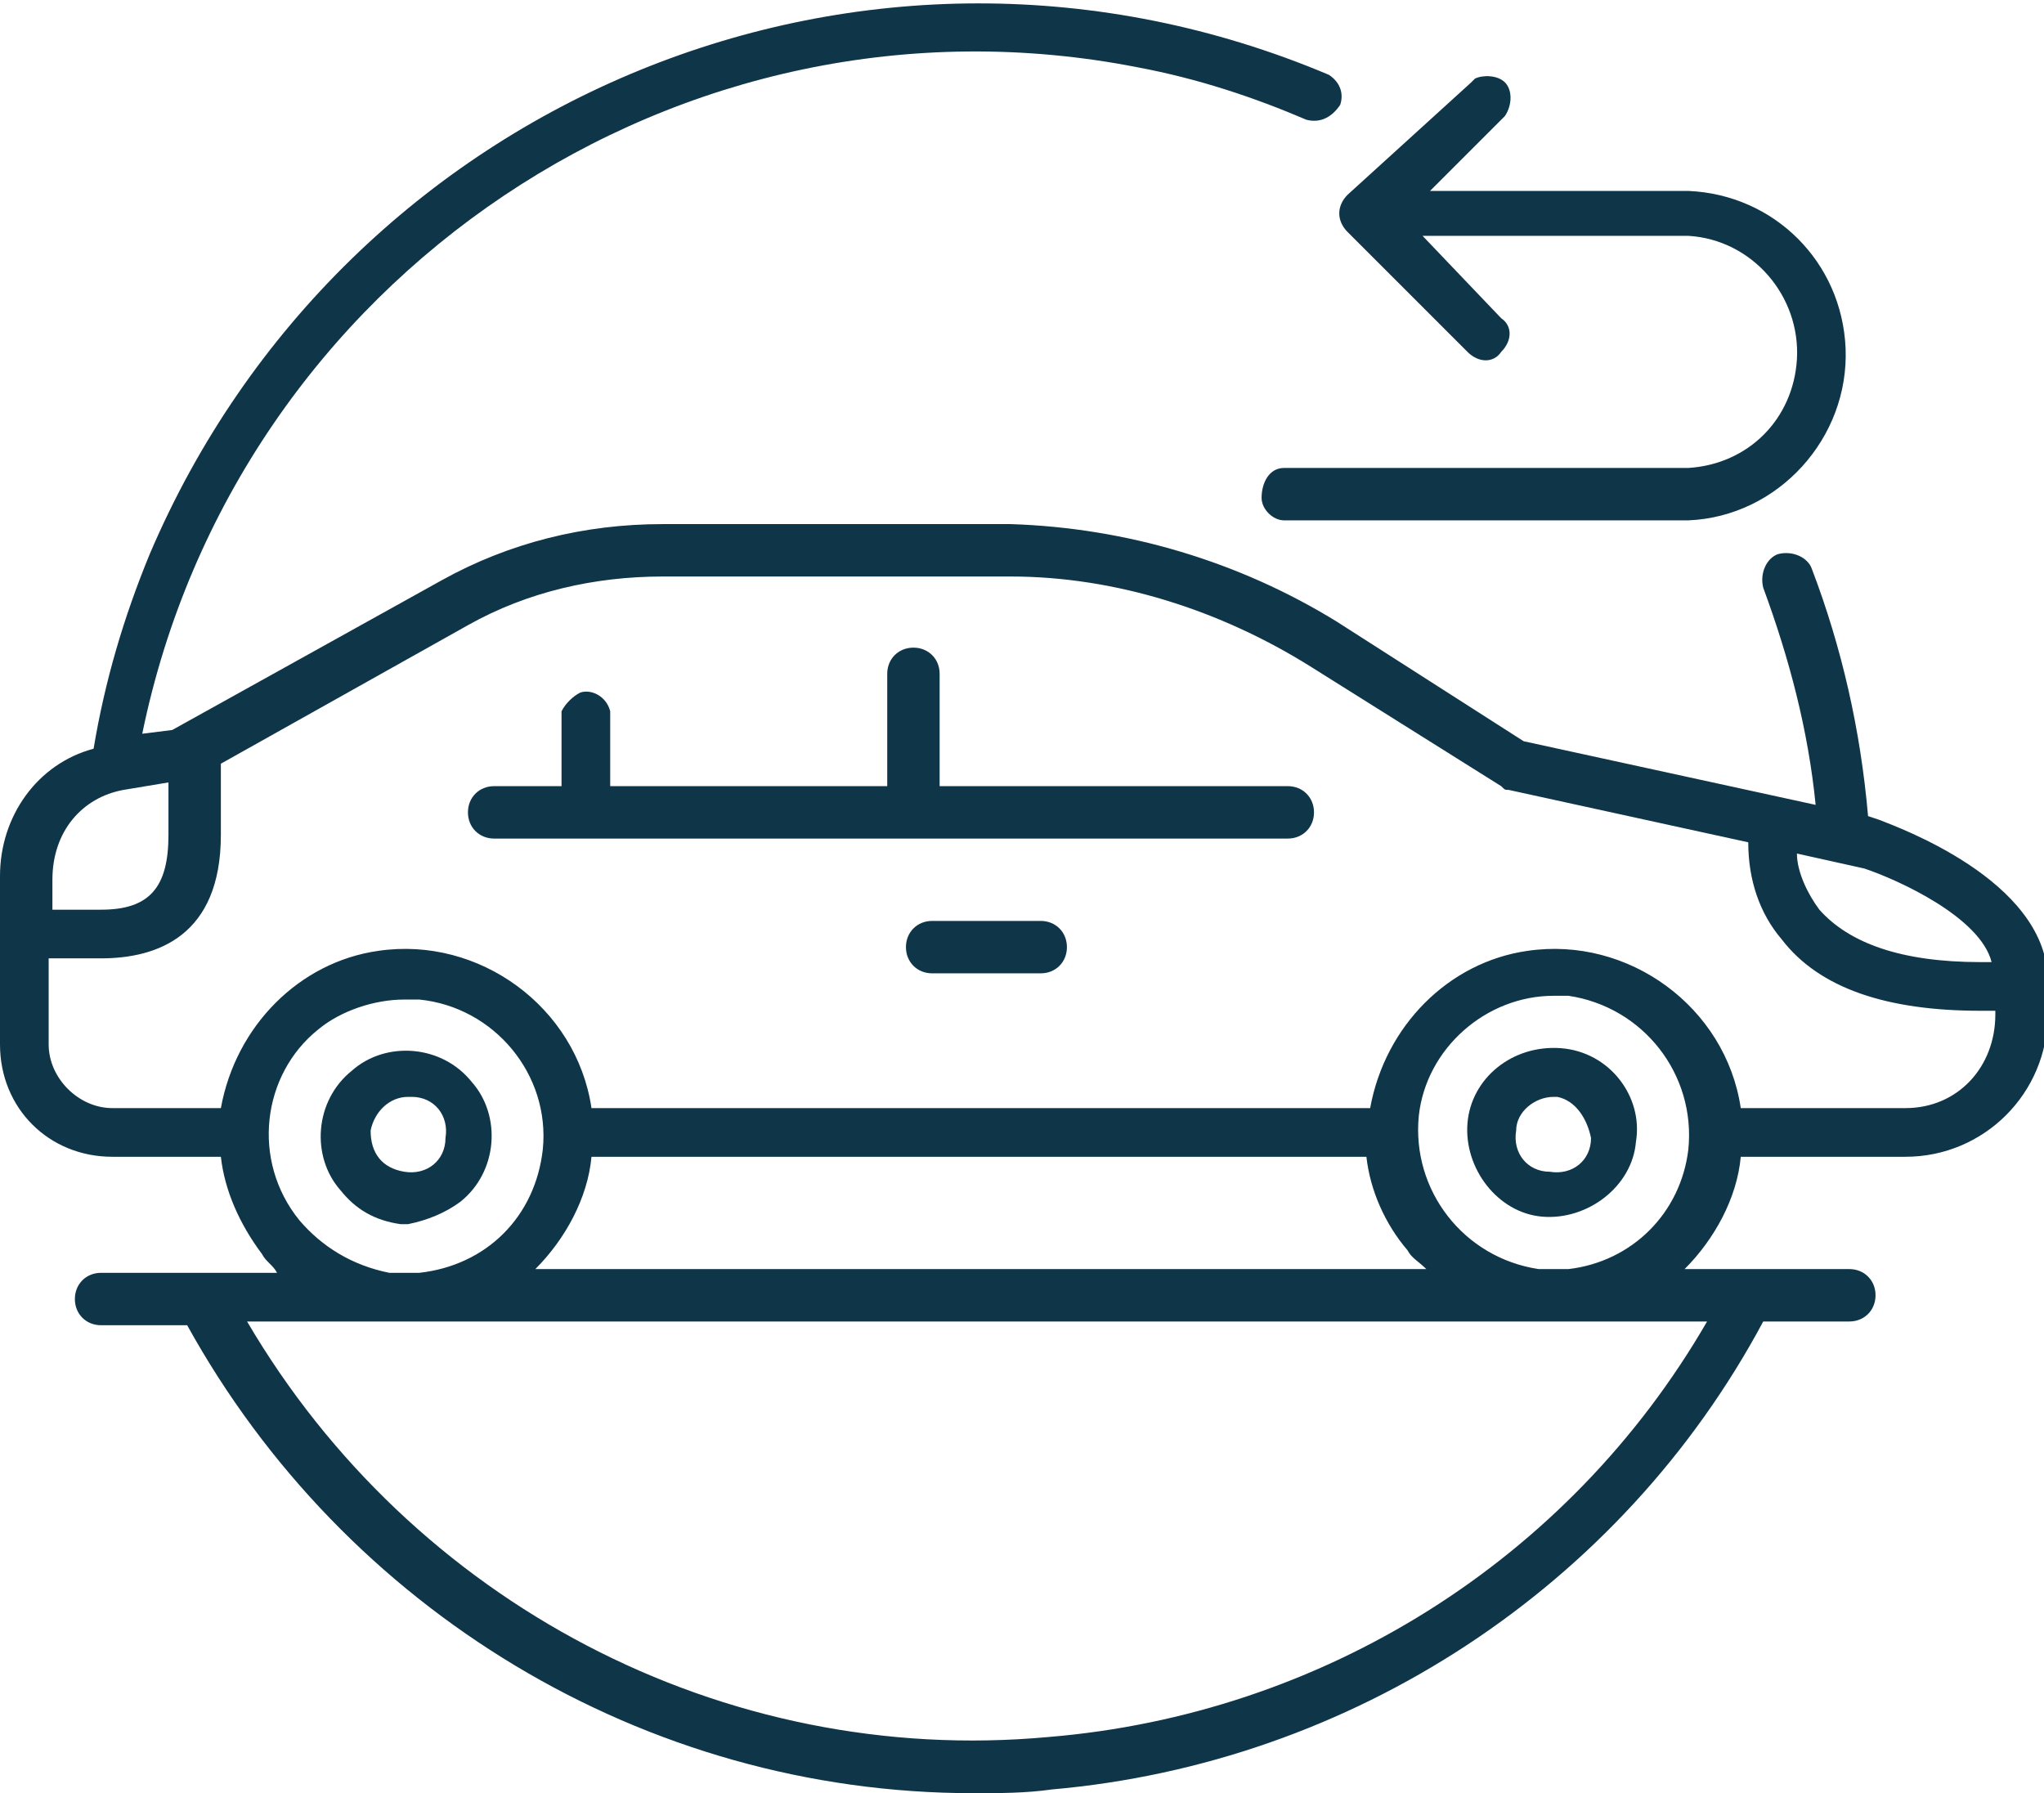<?xml version="1.0" encoding="utf-8"?>
<!-- Generator: Adobe Illustrator 25.2.3, SVG Export Plug-In . SVG Version: 6.00 Build 0)  -->
<svg version="1.1" id="Layer_1" xmlns="http://www.w3.org/2000/svg" xmlns:xlink="http://www.w3.org/1999/xlink" x="0px" y="0px"
	 viewBox="0 0 54.6 47.9" style="enable-background:new 0 0 54.6 47.9;" xml:space="preserve">
<style type="text/css">
	.st0{fill:#0F3549;}
</style>
<g id="Layer_2_1_">
	<g id="Layer_1-2">
		<g id="Small">
			<path class="st0" d="M36,6.2l3.2,3.2c0.3,0.3,0.7,0.3,0.9,0c0,0,0,0,0,0c0.3-0.3,0.3-0.7,0-0.9L38,6.3h7.1c1.7,0.1,3,1.6,2.9,3.3
				c-0.1,1.6-1.3,2.8-2.9,2.9H34.3c-0.4,0-0.6,0.4-0.6,0.8c0,0.3,0.3,0.6,0.6,0.6h10.8c2.4-0.1,4.3-2.2,4.2-4.6
				c-0.1-2.3-1.9-4.1-4.2-4.2h-6.9l2-2c0.2-0.3,0.2-0.7,0-0.9c-0.2-0.2-0.6-0.2-0.8-0.1c0,0,0,0-0.1,0.1L36,5.2
				C35.7,5.5,35.7,5.9,36,6.2z"/>
			<path class="st0" d="M50.2,21.9L50.2,21.9l-0.3-0.1c-0.2-2.3-0.7-4.5-1.5-6.6c-0.1-0.3-0.5-0.5-0.9-0.4c-0.3,0.1-0.5,0.5-0.4,0.9
				l0,0c0.7,1.9,1.2,3.8,1.4,5.8l-7.8-1.7l-5-3.2C33.1,15,30.1,14.1,27,14h-9.3c-2.1,0-4.1,0.5-5.9,1.5l-7.2,4l-0.8,0.1
				C6.3,7.4,18.2-0.6,30.4,1.8c1.6,0.3,3.1,0.8,4.5,1.4c0.4,0.1,0.7-0.1,0.9-0.4c0.1-0.3,0-0.6-0.3-0.8C23.2-3.2,9.2,2.6,4,14.8
				c-0.7,1.7-1.2,3.4-1.5,5.2C1,20.4,0,21.8,0,23.4v4.5c0,1.7,1.3,3,3,3h2.9C6,31.8,6.4,32.7,7,33.5c0.1,0.2,0.3,0.3,0.4,0.5H2.7
				c-0.4,0-0.7,0.3-0.7,0.7c0,0,0,0,0,0c0,0.4,0.3,0.7,0.7,0.7h0H5C9.2,43,17.2,47.9,26,47.9c0.7,0,1.4,0,2.1-0.1
				c8-0.7,15.2-5.4,19-12.5h2.3c0.4,0,0.7-0.3,0.7-0.7c0-0.4-0.3-0.7-0.7-0.7h-4.4c0.8-0.8,1.4-1.9,1.5-3h4.4c2.1,0,3.8-1.7,3.8-3.8
				l0,0v-1C54.6,23.5,50.7,22.1,50.2,21.9z M53.2,25.7h-0.3c-2.1,0-3.5-0.5-4.3-1.4c-0.3-0.4-0.6-1-0.6-1.5l1.8,0.4
				C50.7,23.5,52.9,24.5,53.2,25.7L53.2,25.7z M3.3,21.1l1.2-0.2v1.4c0,1.4-0.5,2-1.8,2H1.4v-0.8C1.4,22.2,2.2,21.3,3.3,21.1z
				 M8,32.6c-1.3-1.6-1-3.9,0.5-5.1c0.6-0.5,1.5-0.8,2.3-0.8c0.1,0,0.3,0,0.4,0c2,0.2,3.5,2,3.3,4c-0.2,1.8-1.5,3.1-3.3,3.3h-0.8
				C9.4,33.8,8.6,33.3,8,32.6z M36.5,30.9c0.1,0.9,0.5,1.8,1.1,2.5c0.1,0.2,0.3,0.3,0.5,0.5H14.3c0.8-0.8,1.4-1.9,1.5-3L36.5,30.9z
				 M28,46.4c-8.7,0.8-17-3.6-21.4-11.1h3.8h0.5c0.2,0,0.3,0,0.5,0H41h0.5c0.2,0,0.3,0,0.5,0h3.6C41.9,41.7,35.3,45.8,28,46.4
				L28,46.4z M45.1,30.7c-0.2,1.7-1.5,3-3.2,3.2h-0.8c-2-0.3-3.4-2.1-3.2-4.1c0.2-1.8,1.8-3.2,3.6-3.2c0.1,0,0.3,0,0.4,0
				C43.9,26.9,45.3,28.7,45.1,30.7L45.1,30.7z M50.9,29.6h-4.4c-0.4-2.7-3-4.6-5.7-4.2c-2.1,0.3-3.8,2-4.2,4.2H15.8
				c-0.4-2.7-3-4.6-5.7-4.2c-2.1,0.3-3.8,2-4.2,4.2H3c-0.9,0-1.7-0.8-1.7-1.7v-2.3h1.4c1.5,0,3.2-0.6,3.2-3.3v-1.9l6.6-3.7
				c1.6-0.9,3.4-1.3,5.2-1.3H27c2.8,0,5.6,0.9,8,2.4l0,0l5.1,3.2c0.1,0.1,0.1,0.1,0.2,0.1l6.4,1.4c0,1,0.3,1.9,0.9,2.6
				c1,1.3,2.8,1.9,5.3,1.9h0.4v0.1C53.3,28.5,52.3,29.6,50.9,29.6C50.9,29.6,50.9,29.6,50.9,29.6z"/>
			<path class="st0" d="M34.4,21h-9.3v-3c0-0.4-0.3-0.7-0.7-0.7c-0.4,0-0.7,0.3-0.7,0.7v3h-7.4v-2c-0.1-0.4-0.5-0.6-0.8-0.5
				c-0.2,0.1-0.4,0.3-0.5,0.5v2h-1.8c-0.4,0-0.7,0.3-0.7,0.7l0,0c0,0.4,0.3,0.7,0.7,0.7h21.2c0.4,0,0.7-0.3,0.7-0.7l0,0
				C35.1,21.3,34.8,21,34.4,21C34.4,21,34.4,21,34.4,21z"/>
			<path class="st0" d="M27.8,24.6h-2.9c-0.4,0-0.7,0.3-0.7,0.7s0.3,0.7,0.7,0.7h2.9c0.4,0,0.7-0.3,0.7-0.7S28.2,24.6,27.8,24.6
				L27.8,24.6z"/>
			<path class="st0" d="M41.7,28c-1.3-0.1-2.4,0.8-2.5,2s0.8,2.4,2,2.5s2.4-0.8,2.5-2c0,0,0,0,0,0C43.9,29.3,43,28.1,41.7,28
				C41.7,28,41.7,28,41.7,28z M42.5,30.4c0,0.6-0.5,1-1.1,0.9c-0.6,0-1-0.5-0.9-1.1c0-0.5,0.5-0.9,1-0.9h0.1
				C42.1,29.4,42.4,29.9,42.5,30.4L42.5,30.4z"/>
			<path class="st0" d="M12.3,32.1c1-0.8,1.1-2.3,0.3-3.2c-0.8-1-2.3-1.1-3.2-0.3c-1,0.8-1.1,2.3-0.3,3.2c0.4,0.5,0.9,0.8,1.6,0.9
				h0.2C11.4,32.6,11.9,32.4,12.3,32.1z M9.9,30.2c0.1-0.5,0.5-0.9,1-0.9H11c0.6,0,1,0.5,0.9,1.1c0,0.6-0.5,1-1.1,0.9
				S9.9,30.8,9.9,30.2C9.9,30.3,9.9,30.2,9.9,30.2L9.9,30.2z"/>
		</g>
	</g>
</g>
</svg>
